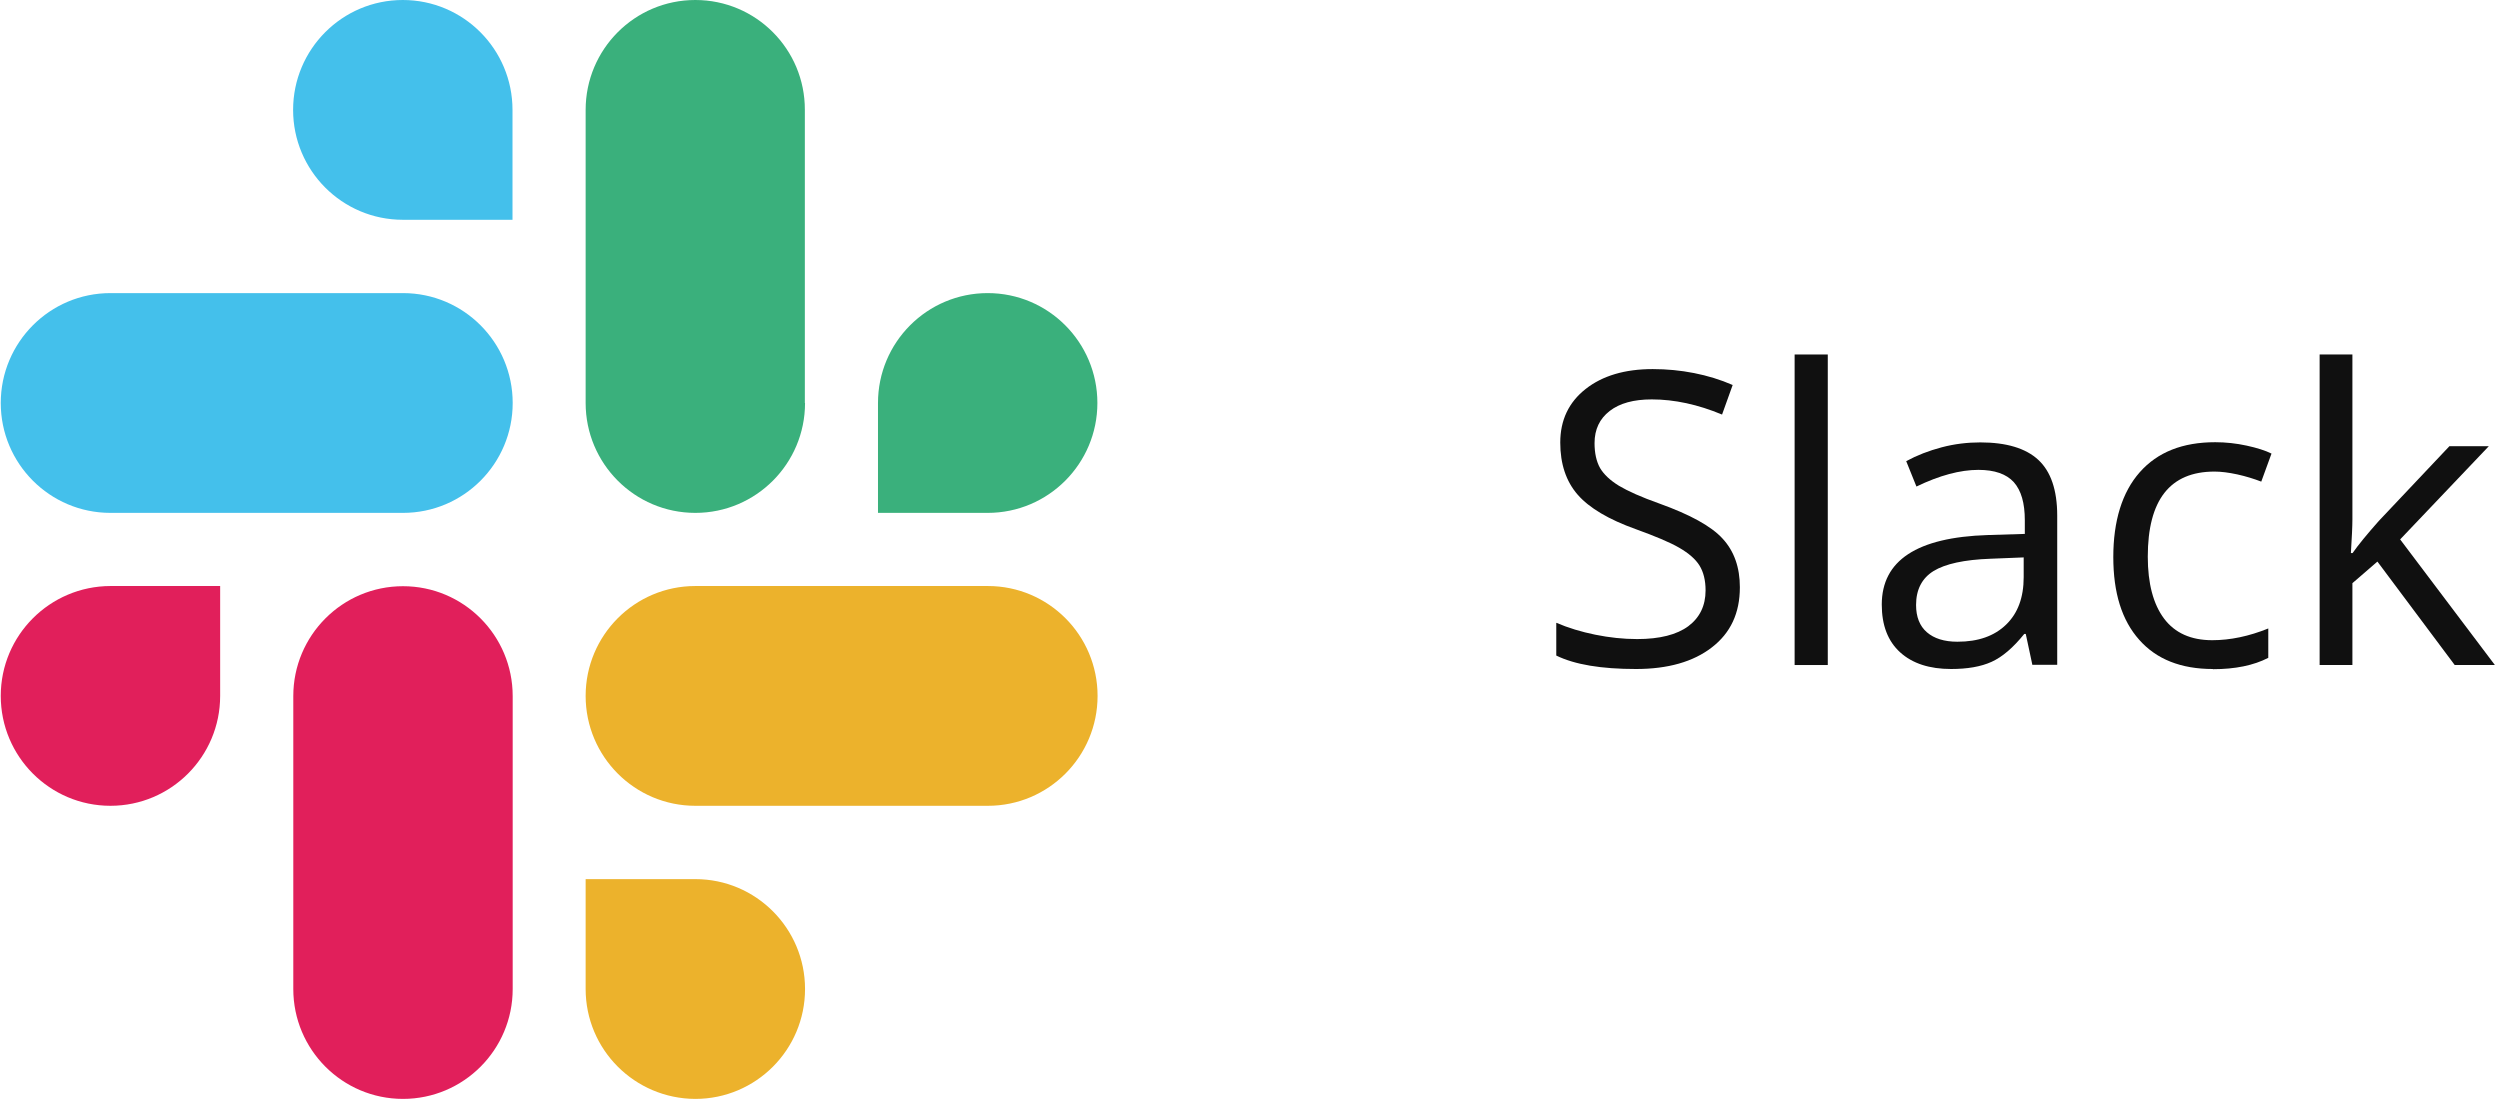 <?xml version="1.0" encoding="UTF-8"?>
<svg xmlns="http://www.w3.org/2000/svg" id="Ebene_1" viewBox="0 0 131.87 58" width="91" height="40"><defs><style>.cls-1{fill:#3ab07c;}.cls-1,.cls-2,.cls-3,.cls-4{fill-rule:evenodd;}.cls-1,.cls-2,.cls-3,.cls-4,.cls-5{stroke-width:0px;}.cls-2{fill:#44c0eb;}.cls-3{fill:#e11f5b;}.cls-4{fill:#ecb22c;}.cls-5{fill:#101010;}</style></defs><path class="cls-5" d="m91.79,31c0,1.36-.49,2.41-1.48,3.17-.98.76-2.32,1.14-4,1.14-1.83,0-3.23-.23-4.21-.71v-1.73c.63.27,1.32.48,2.06.63.74.15,1.48.23,2.21.23,1.19,0,2.09-.23,2.7-.68.6-.45.91-1.08.91-1.89,0-.53-.11-.97-.32-1.31-.21-.34-.57-.65-1.07-.94-.5-.29-1.27-.61-2.29-.98-1.43-.51-2.46-1.12-3.07-1.82s-.92-1.62-.92-2.75c0-1.19.45-2.13,1.34-2.83.89-.7,2.07-1.05,3.54-1.05s2.94.28,4.22.84l-.56,1.56c-1.27-.53-2.51-.8-3.71-.8-.95,0-1.69.2-2.22.61-.53.41-.8.97-.8,1.7,0,.53.1.97.29,1.31.2.34.53.65,1,.94.47.28,1.18.6,2.14.94,1.61.58,2.73,1.19,3.33,1.85.61.66.91,1.52.91,2.57Z"/><path class="cls-5" d="m96.43,35.1h-1.75v-16.39h1.75v16.39Z"/><path class="cls-5" d="m107.23,35.1l-.35-1.64h-.08c-.58.72-1.15,1.21-1.72,1.47-.57.26-1.29.38-2.14.38-1.14,0-2.04-.29-2.69-.88s-.97-1.43-.97-2.52c0-2.33,1.86-3.55,5.59-3.67l1.96-.06v-.72c0-.91-.19-1.57-.58-2.01-.39-.43-1.01-.65-1.87-.65-.96,0-2.05.29-3.27.88l-.54-1.34c.57-.31,1.19-.55,1.87-.73.68-.18,1.36-.26,2.04-.26,1.38,0,2.4.31,3.06.92s1,1.59,1,2.94v7.88h-1.3Zm-3.95-1.23c1.09,0,1.94-.3,2.56-.9s.93-1.43.93-2.51v-1.04l-1.75.07c-1.39.05-2.39.27-3.01.65-.61.38-.92.98-.92,1.79,0,.63.19,1.11.57,1.44s.92.5,1.61.5Z"/><path class="cls-5" d="m116.75,35.31c-1.67,0-2.97-.51-3.88-1.54-.92-1.03-1.37-2.48-1.37-4.37s.46-3.42,1.4-4.48,2.26-1.58,3.98-1.58c.55,0,1.11.06,1.66.18.55.12.99.26,1.31.42l-.54,1.48c-.39-.15-.81-.28-1.26-.38-.46-.1-.86-.15-1.21-.15-2.35,0-3.52,1.5-3.52,4.49,0,1.42.29,2.51.86,3.27.57.76,1.42,1.14,2.54,1.14.96,0,1.95-.21,2.96-.62v1.55c-.77.4-1.75.6-2.92.6Z"/><path class="cls-5" d="m124.13,29.19c.3-.43.76-.99,1.38-1.69l3.73-3.95h2.08l-4.68,4.92,5,6.63h-2.12l-4.08-5.46-1.32,1.14v4.32h-1.73v-16.39h1.73v8.69c0,.39-.03.98-.08,1.79h.08Z"/><path class="cls-2" d="m21.22,0c-3.2,0-5.79,2.6-5.79,5.8,0,3.2,2.59,5.8,5.79,5.8h5.79v-5.8c0-3.2-2.59-5.8-5.79-5.8t0,0m0,15.47H5.79C2.59,15.47,0,18.07,0,21.27c0,3.2,2.59,5.8,5.79,5.8h15.44c3.2,0,5.79-2.6,5.79-5.8,0-3.2-2.59-5.8-5.79-5.8h0Z"/><path class="cls-1" d="m57.88,21.27c0-3.2-2.59-5.8-5.79-5.8-3.2,0-5.79,2.6-5.79,5.8v5.8h5.79c3.2,0,5.79-2.6,5.79-5.8Zm-15.44,0V5.8C42.45,2.6,39.86,0,36.66,0c-3.2,0-5.79,2.6-5.79,5.8v15.47c0,3.2,2.59,5.8,5.79,5.8,3.2,0,5.79-2.6,5.79-5.8Z"/><path class="cls-4" d="m36.66,58c3.2,0,5.79-2.6,5.79-5.8,0-3.2-2.59-5.8-5.79-5.8h-5.79v5.8c0,3.2,2.59,5.79,5.79,5.8Zm0-15.47h15.44c3.2,0,5.79-2.6,5.79-5.8,0-3.2-2.59-5.8-5.79-5.8h-15.44c-3.2,0-5.79,2.6-5.79,5.8,0,3.2,2.59,5.8,5.79,5.8h0Z"/><path class="cls-3" d="m0,36.73c0,3.2,2.59,5.8,5.79,5.8,3.2,0,5.79-2.6,5.79-5.8v-5.8h-5.79C2.59,30.94,0,33.53,0,36.73Zm15.44,0v15.47c0,3.2,2.59,5.8,5.79,5.8,3.2,0,5.79-2.6,5.79-5.8v-15.46c0-3.2-2.59-5.8-5.79-5.8-3.2,0-5.79,2.6-5.79,5.8,0,0,0,0,0,0"/></svg>
